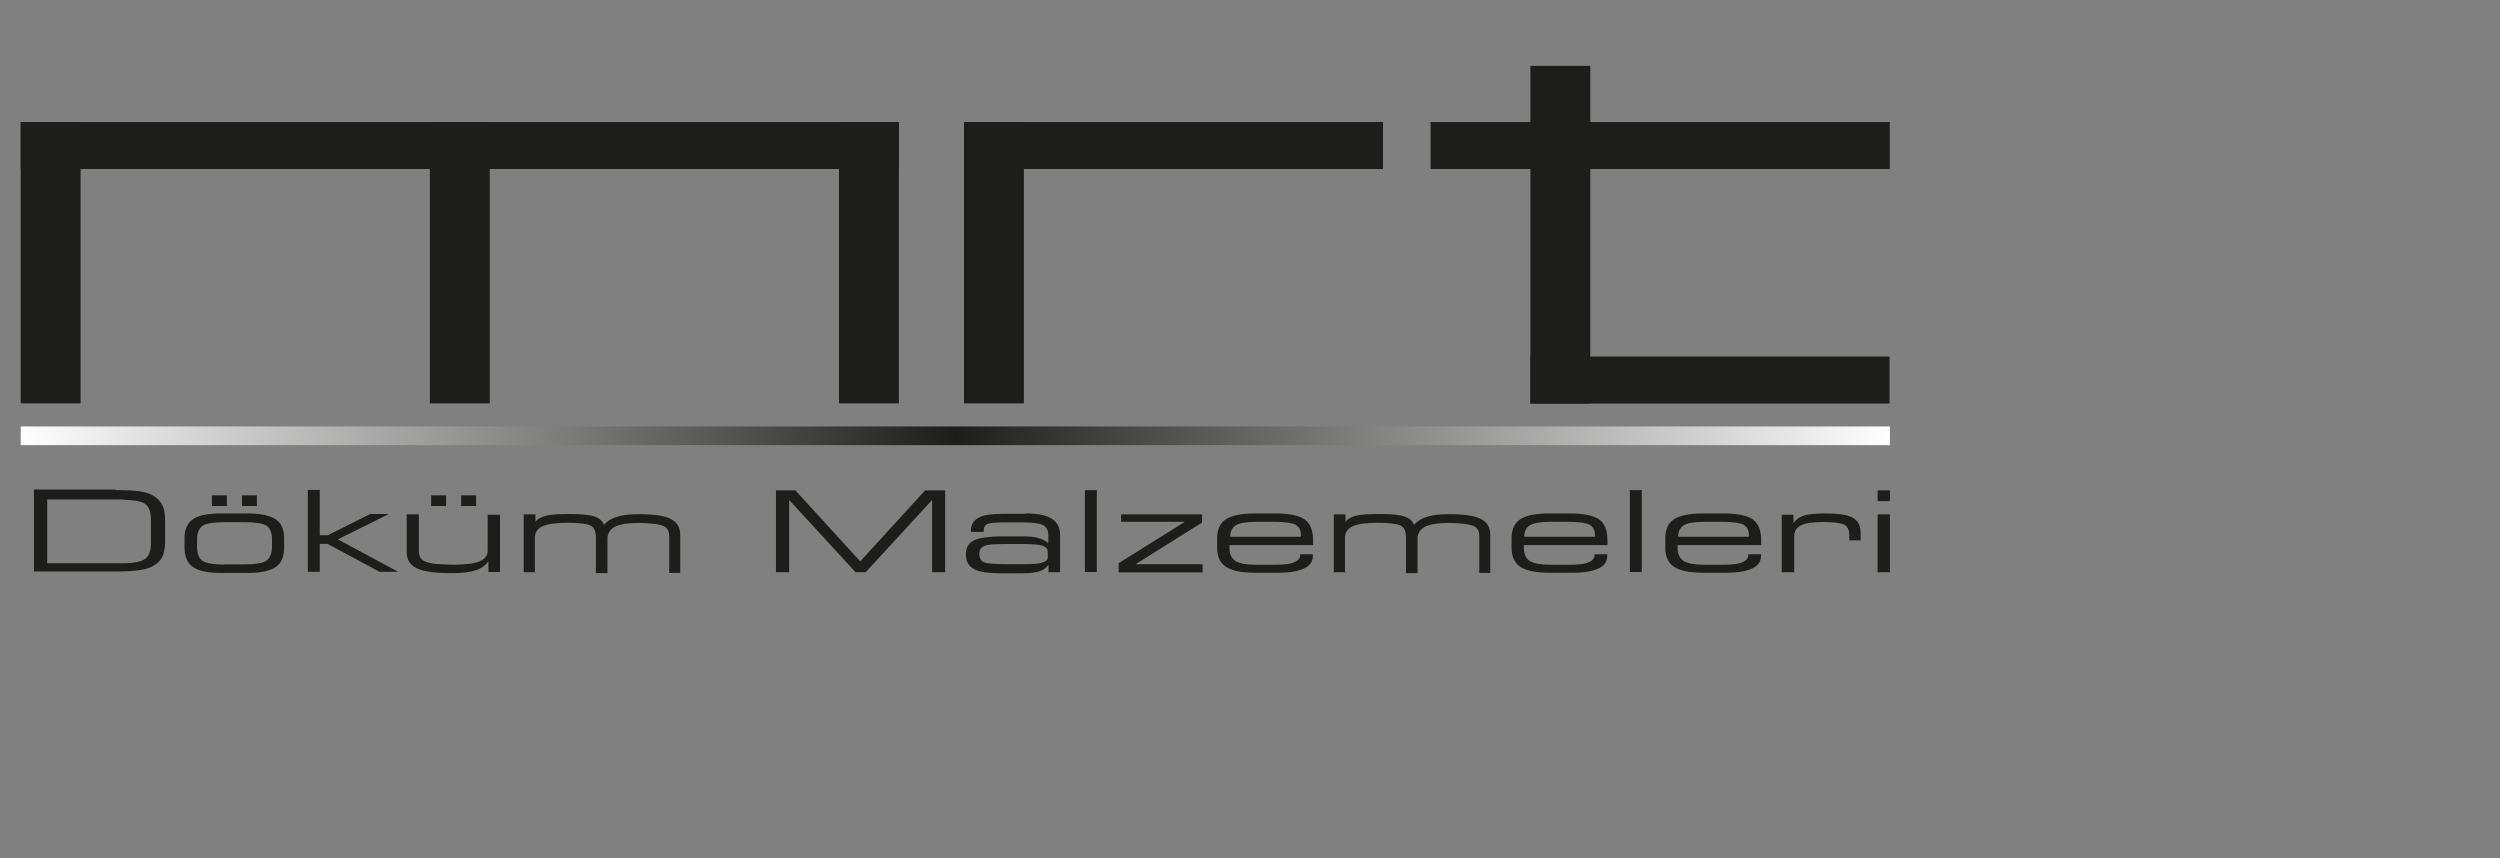 <?xml version="1.0" encoding="UTF-8"?>
<svg id="katman_1" xmlns="http://www.w3.org/2000/svg" version="1.1" xmlns:xlink="http://www.w3.org/1999/xlink" viewBox="0 0 134 46">
  <rect x="0" y="0" width="134" height="46" fill="#808080" stroke="none"/>
  <!-- Generator: Adobe Illustrator 29.7.1, SVG Export Plug-In . SVG Version: 2.1.1 Build 8)  -->
  <defs>
    <style>
      .st0 {
        fill-rule: evenodd;
      }

      .st0, .st1 {
        fill: #1d1d1b;
      }

      .st2 {
        fill: none;
      }

      .st3 {
        fill: url(#Adsız_degrade);
      }

      .st4 {
        clip-path: url(#clippath);
      }
    </style>
    <clipPath id="clippath">
      <rect class="st2" x="1.11" y="22.86" width="100.19" height="1"/>
    </clipPath>
    <linearGradient id="Adsız_degrade" data-name="Adsız degrade" x1="1.11" y1="23.36" x2="101.3" y2="23.36" gradientUnits="userSpaceOnUse">
      <stop offset="0" stop-color="#fff"/>
      <stop offset=".5" stop-color="#1d1d1b"/>
      <stop offset="1" stop-color="#fff"/>
    </linearGradient>
  </defs>
  <rect class="st1" x="1.11" y="6.54" width="47.07" height="2.52"/>
  <rect class="st1" x="1.11" y="6.54" width="3.21" height="15.08"/>
  <rect class="st1" x="23.04" y="6.54" width="3.21" height="15.08"/>
  <rect class="st1" x="44.97" y="6.54" width="3.21" height="15.08"/>
  <rect class="st1" x="51.67" y="6.54" width="3.21" height="15.08"/>
  <rect class="st1" x="51.67" y="6.54" width="22.46" height="2.52"/>
  <rect class="st1" x="76.68" y="6.54" width="24.61" height="2.52"/>
  <rect class="st1" x="82.03" y="19.11" width="19.25" height="2.52"/>
  <rect class="st1" x="82.03" y="3.53" width="3.21" height="18.1"/>
  <g class="st4">
    <rect class="st3" x="1.11" y="22.86" width="100.19" height="1"/>
  </g>
  <path class="st0" d="M100.64,30.67v-3.1h.66v3.1h-.66ZM100.64,26.86v-.58h.66v.58h-.66ZM95.5,30.67v-3.08h.63v.45c.14-.19.32-.33.57-.41s.62-.11,1.14-.11c.7,0,1.18.07,1.47.23.28.16.42.42.42.8v.41h-.61v-.29c0-.28-.1-.46-.28-.55s-.57-.14-1.15-.14c-.53,0-.92.06-1.16.18s-.36.31-.36.58v1.93h-.66ZM89.93,28.77h3.81v-.07c0-.28-.1-.47-.28-.57s-.56-.16-1.11-.16h-1.01c-.52,0-.88.06-1.08.18-.2.12-.31.33-.31.62h-.02ZM92.35,27.52c.77,0,1.3.11,1.6.32s.45.59.45,1.14v.24h-4.48v.16c0,.32.11.55.32.69.21.13.57.2,1.09.2h1.06c.45,0,.79-.04,1-.13s.32-.22.32-.4v-.03h.68v.08c0,.3-.15.53-.47.68s-.78.23-1.38.23h-1.23c-.73,0-1.26-.11-1.57-.31-.32-.21-.48-.55-.48-1.03v-.49c0-.49.15-.83.47-1.04s.84-.31,1.58-.31h1.03v-.02ZM88,26.27v4.39h-.64v-4.39h.64ZM81.68,28.77h3.81v-.07c0-.28-.1-.47-.28-.57s-.56-.16-1.11-.16h-1.01c-.52,0-.88.06-1.08.18-.2.12-.31.33-.31.62h-.02ZM84.11,27.52c.77,0,1.3.11,1.6.32s.45.59.45,1.14v.24h-4.48v.16c0,.32.11.55.32.69.21.13.57.2,1.09.2h1.06c.45,0,.79-.04,1-.13s.32-.22.32-.4v-.03h.68v.08c0,.3-.15.53-.47.68s-.78.23-1.38.23h-1.23c-.73,0-1.26-.11-1.57-.31-.32-.21-.48-.55-.48-1.03v-.49c0-.49.15-.83.47-1.04s.84-.31,1.58-.31h1.03v-.02ZM72.12,30.67h-.63v-3.1h.63v.4c.11-.15.31-.26.57-.33.14-.03.31-.06.52-.07s.46-.02.74-.02c.61,0,1.04.04,1.31.13.27.08.45.23.53.45.16-.19.4-.34.7-.43.3-.1.7-.14,1.17-.14.81,0,1.39.08,1.72.26.34.17.5.46.5.87v2.02h-.59v-1.89c0-.19-.02-.32-.06-.4s-.11-.15-.2-.2c-.11-.06-.29-.11-.53-.14-.24-.03-.51-.05-.82-.05-.57,0-.99.06-1.25.18-.26.11-.41.32-.45.58v1.93h-.62v-1.93c0-.32-.1-.53-.29-.62s-.59-.15-1.2-.15c-.64,0-1.09.06-1.37.19s-.41.33-.41.62v1.88-.02h.02ZM65.92,28.77h3.81v-.07c0-.28-.1-.47-.28-.57s-.56-.16-1.11-.16h-1.01c-.52,0-.88.06-1.08.18-.2.12-.31.33-.31.62h-.02ZM68.33,27.52c.77,0,1.3.11,1.6.32s.45.59.45,1.14v.24h-4.48v.16c0,.32.11.55.32.69.21.13.57.2,1.09.2h1.06c.45,0,.79-.04,1-.13s.32-.22.32-.4v-.03h.68v.08c0,.3-.15.53-.47.68s-.78.23-1.38.23h-1.23c-.73,0-1.26-.11-1.57-.31-.32-.21-.48-.55-.48-1.03v-.49c0-.49.15-.83.47-1.04s.84-.31,1.58-.31h1.03v-.02ZM59.94,30.2l3.57-2.23h-3.42v-.4h4.34v.44l-3.56,2.23h3.59v.44h-4.5v-.47h0ZM58.79,26.27v4.39h-.64v-4.39h.64ZM54.98,27.52c.63,0,1.09.09,1.39.28s.45.48.45.86v2.01h-.62v-.4c-.11.16-.26.28-.48.35-.21.07-.53.11-.97.11h-1.08c-.7,0-1.19-.07-1.47-.23s-.43-.41-.43-.79c0-.35.15-.6.42-.74.15-.07.33-.12.57-.16.24-.03.54-.06.89-.06h1.15c.35,0,.63.02.85.09.23.06.41.15.54.28v-.43c0-.26-.1-.45-.28-.54s-.53-.15-1.04-.15h-.97c-.5,0-.82.02-.96.08s-.21.17-.21.34v.09h-.69v-.08c0-.31.14-.53.41-.68.28-.15.72-.21,1.34-.21h1.19ZM56.16,29.84v-.27c0-.15-.1-.26-.28-.32s-.54-.09-1.06-.09h-.98c-.57,0-.94.03-1.1.11s-.25.21-.25.4c0,.23.08.39.23.46s.53.11,1.12.11h.98c.53,0,.88-.02,1.07-.09.19-.06.28-.16.28-.32h0ZM42.29,30.67h-.7v-4.39h1.04l3.48,3.81,3.48-3.81h1.07v4.39h-.7v-3.87l-3.56,3.87h-.54l-3.56-3.87v3.87h0ZM28.7,30.67h-.63v-3.1h.63v.4c.11-.15.31-.26.57-.33.14-.03.31-.06.52-.07s.46-.02.74-.02c.61,0,1.04.04,1.31.13.27.08.45.23.53.45.16-.19.4-.34.7-.43.3-.1.7-.14,1.17-.14.81,0,1.39.08,1.72.26.34.17.5.46.5.87v2.02h-.59v-1.89c0-.19-.02-.32-.06-.4-.04-.08-.11-.15-.2-.2-.11-.06-.29-.11-.53-.14-.24-.03-.51-.05-.82-.05-.57,0-.99.06-1.25.18-.26.11-.41.32-.45.58v1.93h-.62v-1.93c0-.32-.1-.53-.29-.62s-.59-.15-1.2-.15c-.64,0-1.09.06-1.37.19-.28.12-.41.33-.41.62v1.88-.02h.02ZM23.11,27.12v-.57h.8v.57h-.8ZM24.72,27.12v-.57h.8v.57h-.8ZM26.8,27.56v3.1h-.62v-.58c-.16.23-.4.4-.69.49-.29.1-.72.15-1.3.15-.87,0-1.48-.08-1.85-.26-.36-.17-.54-.46-.54-.87v-2.02h.65v1.88c0,.19.02.32.06.4.04.08.11.16.22.22.11.06.29.11.56.15.15.02.29.02.45.03.15,0,.35.02.57.02.64,0,1.1-.06,1.39-.18.29-.12.44-.31.44-.57v-1.93h.67ZM17.14,26.27v2.42h.43l2.27-1.14h1.01l-2.74,1.36,3.24,1.74h-1l-2.8-1.5h-.41v1.5h-.64v-4.39h.65,0ZM11.36,27.12v-.57h.8v.57h-.8ZM12.97,27.12v-.57h.8v.57h-.8ZM12.03,30.25h1.06c.59,0,1-.06,1.19-.2.19-.13.3-.39.3-.77v-.36c0-.36-.1-.62-.29-.74-.19-.13-.59-.19-1.19-.19h-1.06c-.59,0-.99.06-1.18.19s-.3.38-.3.75v.36c0,.38.1.63.29.77.19.13.59.2,1.18.2h0ZM11.85,30.71c-.71,0-1.21-.11-1.51-.32s-.45-.56-.45-1.05v-.49c0-.48.15-.81.45-1.02.3-.21.8-.31,1.51-.31h1.41c.7,0,1.19.11,1.51.31.31.21.46.54.46,1.02v.49c0,.49-.15.85-.45,1.05-.3.21-.8.32-1.51.32h-1.41ZM6.18,26.27c.58,0,1.01.02,1.29.06.28.04.52.11.71.22.23.13.4.3.51.5.11.21.16.48.16.81v1.18c0,.34-.06.61-.15.81-.11.21-.28.37-.52.5-.18.1-.42.17-.71.21-.3.05-.72.07-1.29.07H1.82v-4.39h4.36v.02ZM6.63,26.77H2.53v3.42h4.1c.54,0,.92-.08,1.14-.23.22-.16.32-.44.32-.83v-1.28c0-.41-.11-.7-.31-.84-.11-.07-.25-.13-.44-.16s-.43-.06-.72-.06h0v-.02Z"/>
</svg>